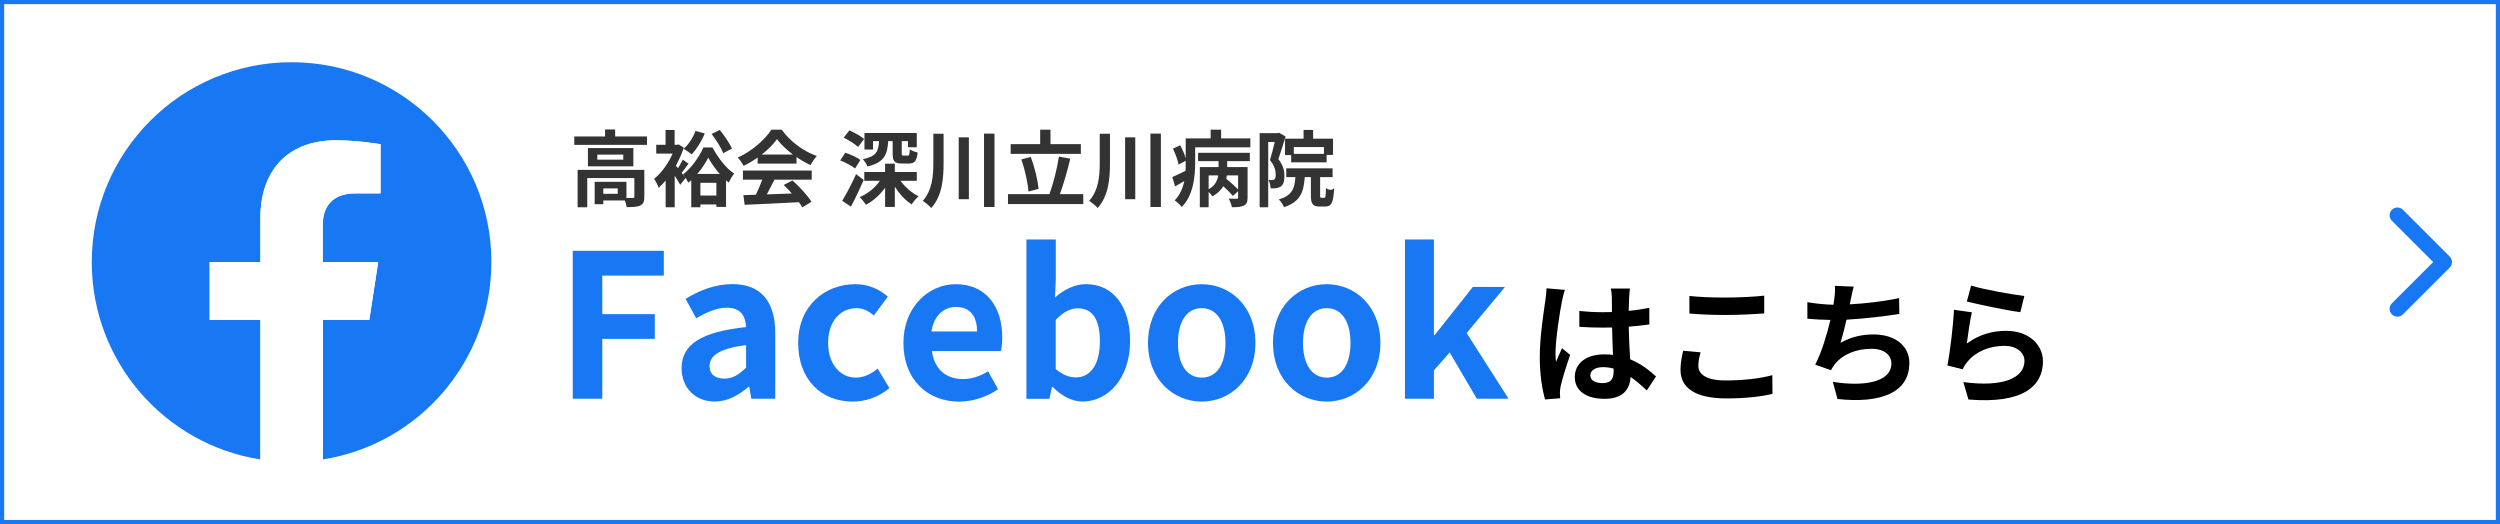 <?xml version="1.0" encoding="UTF-8"?><svg id="_レイヤー_2" xmlns="http://www.w3.org/2000/svg" viewBox="0 0 601 126"><rect x="0" y="0" width="601" height="126" fill="#808080" stroke="none"/><defs><style>.cls-1,.cls-2{fill:#fff;}.cls-2{stroke:#1877f2;stroke-miterlimit:10;}.cls-3{fill:#333;}.cls-4,.cls-5{fill:#1877f2;}.cls-5{fill-rule:evenodd;}</style></defs><g id="LINE_LOGO"><rect class="cls-2" x=".5" y=".5" width="600" height="125"/><path class="cls-3" d="m318.92,39.03h-8.52v-1.76h-1.48v-3.94h4.46v-2.1h2.3v2.1h4.78v3.92h-1.54v1.78Zm-.64-3.68h-7.24v1.64h7.24v-1.64Zm-9.5,6.92c0,1.28-.26,2.12-.88,2.56-.32.22-.7.34-1.16.42-.34.04-.82.06-1.28.04-.02-.56-.2-1.46-.52-2.02.36.02.62.02.88.02.22-.02.4-.06.56-.18.22-.16.3-.56.3-1.12,0-.92-.26-2.16-1.38-3.5.4-1.26.82-3,1.14-4.36h-1.56v15.7h-2.06v-17.82h4.34l.34-.1,1.56.9c-.52,1.7-1.18,3.88-1.74,5.44,1.2,1.52,1.46,2.86,1.46,4.02Zm-21.46-3.04c0,3.2-.46,7.78-3.22,10.52-.34-.44-1.26-1.3-1.7-1.58,1.28-1.32,1.96-2.98,2.3-4.64-.74.44-1.48.88-2.2,1.28l-.68-2.24c.82-.36,1.98-.9,3.18-1.5.04-.64.04-1.26.04-1.86v-.56l-1.7.92c-.18-1-.76-2.58-1.36-3.82l1.72-.84c.56.98,1.08,2.2,1.34,3.16v-4.8h6v-2.1h2.52v2.1h7.02v2.14h-13.26v3.82Zm-10.76-7.12h2.52v17.66h-2.52v-17.66Zm-6.08.9h2.44v14.88h-2.44v-14.88Zm-8.64,15.28c2.28-2.6,2.54-5.96,2.54-9.26v-6.88h2.46v6.9c0,3.88-.3,7.94-2.96,10.96-.46-.54-1.42-1.34-2.04-1.72Zm-19.52-1.62h9.96c.9-2.42,1.86-6.14,2.28-9.02l2.74.5c-.7,2.94-1.64,6.18-2.5,8.52h5.62v2.38h-18.1v-2.38Zm4.92-.62c-.14-2.08-.84-5.28-1.72-7.72l2.28-.6c.94,2.46,1.68,5.56,1.88,7.68l-2.44.64Zm-4.28-11.4h7.1v-3.48h2.48v3.48h7.3v2.34h-16.88v-2.34Zm-6.4-2.54h2.52v17.66h-2.52v-17.66Zm-6.08.9h2.44v14.88h-2.44v-14.88Zm-8.64,15.28c2.28-2.6,2.54-5.96,2.54-9.26v-6.88h2.46v6.9c0,3.88-.3,7.94-2.96,10.96-.46-.54-1.42-1.34-2.04-1.72Zm-6.72-3.4v4.86h-2.34v-4.62c-1.24,1.74-2.84,3.18-4.6,4.08-.36-.54-1.04-1.38-1.52-1.82,1.92-.78,3.7-2.24,4.88-3.92h-3.76v-2.12h5v-2h2.34v2h5.28v2.12h-3.92c1.1,1.5,2.74,2.94,4.36,3.72-.56.46-1.3,1.34-1.68,1.94-1.5-.94-2.94-2.52-4.04-4.24Zm2.1-7.48h1.02c.34,0,.42-.2.48-1.52.4.32,1.3.64,1.88.78-.22,2.1-.76,2.64-2.12,2.64h-1.64c-1.84,0-2.24-.58-2.24-2.42v-2.96h-1.08c-.18,3.26-.96,5.12-4.98,6.1-.16-.54-.72-1.34-1.12-1.76,3.3-.68,3.76-1.9,3.9-4.34h-1.44v2.02h-2.06v-3.98h12.58v3.44h-2.12v-1.48h-1.5v2.92c0,.48.06.56.44.56Zm-14.4-4.32l1.38-1.74c1.18.5,2.76,1.38,3.54,2.06l-1.46,1.92c-.72-.7-2.24-1.66-3.46-2.24Zm4.02,5.36l-1.28,2.06c-.74-.64-2.32-1.46-3.56-1.94l1.2-1.86c1.22.4,2.86,1.12,3.64,1.74Zm-15.36-.7v1.58h-9.34v-1.46c-1.06.76-2.22,1.44-3.38,2-.28-.58-.9-1.48-1.4-2,3.4-1.5,6.58-4.34,8.08-6.7h2.48c2.12,2.94,5.3,5.22,8.46,6.34-.6.62-1.12,1.48-1.54,2.18-1.1-.52-2.26-1.18-3.36-1.94Zm-4.7-4.3c-.86,1.22-2.14,2.52-3.66,3.7h7.5c-1.54-1.16-2.92-2.46-3.84-3.7Zm-12.24,9.9v6.4h-2.32v-.6h-3.84v.68h-2.2v-6.5c-.24.2-.48.4-.72.6-.28-.64-.82-1.5-1.24-2.02,2.02-1.52,3.98-4.36,4.88-6.46h2.18c1.28,2.38,3.26,5.02,5.2,6.26-.46.62-.94,1.46-1.3,2.18-.22-.16-.42-.34-.64-.54Zm-6.16,3.66h3.84v-3.06h-3.84v3.06Zm1.88-9.1c-.6,1.2-1.52,2.62-2.62,3.9h5.38c-1.1-1.26-2.1-2.7-2.76-3.9Zm.82-5.7l1.96-.98c1.1,1.4,2.4,3.24,2.92,4.5l-2.1,1.1c-.46-1.26-1.7-3.2-2.78-4.62Zm-6.74,3.56c1.2-1.02,2.26-2.66,2.86-4.28l2.22.58c-.74,1.88-1.96,3.82-3.16,5.04-.44-.4-1.38-1.04-1.92-1.34Zm-1.36,4.66c.44-.66.9-1.46,1.16-2.06l1.38.98c-.56.76-1.14,1.58-1.64,2.22.42.54.78.98.94,1.2l-1.3,1.66c-.3-.58-.8-1.4-1.32-2.2v7.6h-2.18v-6.42c-.56.66-1.12,1.24-1.68,1.74-.2-.6-.76-1.76-1.1-2.14,1.72-1.38,3.42-3.7,4.46-6.08h-3.94v-2.12h2.24v-3.56h2.18v3.56h.58l.4-.08,1.22.76c-.48,1.5-1.14,2.96-1.9,4.34l.5.6Zm-24.92-7.62h7.4v-1.68h2.42v1.68h7.66v2.02h-17.48v-2.02Zm14.2,2.78v4.4h-10.92v-4.4h10.92Zm-8.66,2.8h6.24v-1.22h-6.24v1.22Zm11.3,8.92c0,1.1-.22,1.74-1,2.1-.74.36-1.8.38-3.24.38-.06-.46-.24-1.08-.46-1.6h-5.16v.9h-2.08v-5.38h7.64v3.88c.68.02,1.3.02,1.52,0,.3-.02.38-.08.38-.32v-4.46h-11.32v7.02h-2.32v-9h16.04v6.48Zm-6.4-2.02h-3.46v1.3h3.46v-1.3Zm46.64-2.1h-8.96c-.58,1.18-1.24,2.42-1.84,3.54,1.92-.06,3.98-.14,6.02-.22-.62-.72-1.3-1.44-1.96-2.04l2.1-1.1c1.78,1.56,3.64,3.64,4.58,5.14l-2.22,1.34c-.2-.38-.48-.8-.8-1.24-4.7.26-9.64.46-13.04.62l-.32-2.32,3.02-.1c.54-1.12,1.1-2.44,1.52-3.62h-4.64v-2.2h16.54v2.2Zm12.5.08c-.94,2.12-2.02,4.46-3.08,6.4l-2.1-1.4c.96-1.54,2.3-4.06,3.34-6.42l1.84,1.42Zm92.82-4.54h-5.44v1.44h4.9v7.34c0,1.02-.2,1.58-.92,1.92-.68.34-1.6.4-2.86.38-.1-.62-.44-1.5-.76-2.06.8.04,1.68.04,1.92.02.26,0,.34-.08.34-.3v-1.5l-1.26,1.14c-.48-.62-1.4-1.54-2.3-2.34-.54.92-1.38,1.76-2.62,2.44-.2-.3-.54-.74-.9-1.08v3.7h-2.12v-9.66h4.5v-1.44h-4.92v-2h12.44v2Zm-9.9,3.44v3.32c1.58-.86,2.12-2.12,2.3-3.32h-2.3Zm4.24.8c.96.78,2.12,1.82,2.84,2.56v-3.36h-2.7c-.04.26-.08.54-.14.8Zm14.42-.38v-2.12h11.14v2.12h-3v4.32c0,.58.04.64.32.64h.66c.32,0,.38-.3.42-2.34.44.36,1.4.74,1.98-.02-.2,3.7-.72,4.46-2.14,4.46h-1.34c-1.74,0-2.12-.68-2.12-2.72v-4.34h-1.48c-.24,3.62-1.08,5.92-4.98,7.22-.2-.56-.78-1.44-1.26-1.86,3.2-.96,3.8-2.58,4-5.36h-2.2Z"/><path class="cls-5" d="m576.34,76.12c-.48,0-.96-.18-1.33-.55-.73-.73-.73-1.92,0-2.65l9.93-9.92-9.93-9.92c-.73-.73-.73-1.92,0-2.65.73-.73,1.92-.73,2.65,0l11.25,11.25c.73.73.73,1.92,0,2.65l-11.25,11.25c-.36.37-.85.55-1.33.55Z"/><path class="cls-4" d="m118.13,63c0-26.53-21.51-48.04-48.04-48.04S22.06,36.47,22.06,63c0,23.98,17.57,43.85,40.53,47.45v-33.57h-12.2v-13.89h12.2v-10.58c0-12.04,7.17-18.69,18.14-18.69,5.26,0,10.75.94,10.75.94v11.82h-6.06c-5.97,0-7.83,3.7-7.83,7.5v9.01h13.32l-2.13,13.89h-11.19v33.57c22.96-3.6,40.53-23.48,40.53-47.45Z"/><path class="cls-1" d="m88.79,76.89l2.13-13.89h-13.32v-9.01c0-3.8,1.86-7.5,7.83-7.5h6.06v-11.82s-5.5-.94-10.75-.94c-10.97,0-18.14,6.65-18.14,18.69v10.58h-12.2v13.89h12.2v33.57c2.45.38,4.95.58,7.51.58s5.06-.2,7.51-.58v-33.57h11.19Z"/><path class="cls-4" d="m137.69,60.3h21.89v5.95h-14.79v9.26h12.62v5.95h-12.62v14.4h-7.1v-35.57Z"/><path class="cls-4" d="m163.85,88.57c0-5.76,4.66-8.78,15.51-9.94-.14-2.64-1.3-4.66-4.61-4.66-2.5,0-4.9,1.1-7.39,2.54l-2.54-4.66c3.17-1.97,7.01-3.55,11.23-3.55,6.82,0,10.32,4.08,10.32,11.86v15.7h-5.76l-.48-2.88h-.19c-2.35,2.02-5.04,3.55-8.11,3.55-4.8,0-7.97-3.41-7.97-7.97Zm15.51-.19v-5.42c-6.58.82-8.78,2.64-8.78,5.04,0,2.11,1.49,3.02,3.55,3.02s3.5-.96,5.23-2.64Z"/><path class="cls-4" d="m191.88,82.43c0-8.93,6.43-14.11,13.73-14.11,3.31,0,5.86,1.3,7.82,2.98l-3.36,4.56c-1.34-1.15-2.59-1.78-4.08-1.78-4.13,0-6.91,3.31-6.91,8.35s2.83,8.35,6.67,8.35c1.92,0,3.74-.91,5.23-2.16l2.83,4.66c-2.59,2.26-5.86,3.26-8.83,3.26-7.44,0-13.1-5.18-13.1-14.11Z"/><path class="cls-4" d="m217.18,82.43c0-8.69,6.14-14.11,12.53-14.11,7.39,0,11.23,5.42,11.23,12.82,0,1.34-.14,2.64-.34,3.26h-16.56c.58,4.42,3.46,6.72,7.44,6.72,2.21,0,4.13-.67,6.05-1.87l2.4,4.32c-2.64,1.82-6.05,2.98-9.36,2.98-7.54,0-13.39-5.23-13.39-14.11Zm17.71-2.74c0-3.6-1.63-5.9-5.09-5.9-2.83,0-5.33,2.02-5.86,5.9h10.94Z"/><path class="cls-4" d="m253.08,93.04h-.19l-.62,2.83h-5.52v-38.31h7.06v9.65l-.19,4.32c2.11-1.92,4.8-3.22,7.44-3.22,6.62,0,10.61,5.42,10.61,13.63,0,9.26-5.52,14.59-11.42,14.59-2.4,0-4.99-1.25-7.15-3.5Zm11.33-10.95c0-5.14-1.63-7.97-5.33-7.97-1.82,0-3.46.91-5.28,2.78v11.81c1.68,1.49,3.41,2.02,4.85,2.02,3.26,0,5.76-2.78,5.76-8.64Z"/><path class="cls-4" d="m275.98,82.43c0-8.93,6.19-14.11,12.91-14.11s12.91,5.18,12.91,14.11-6.19,14.11-12.91,14.11-12.91-5.18-12.91-14.11Zm18.62,0c0-5.04-2.06-8.35-5.71-8.35s-5.71,3.31-5.71,8.35,2.06,8.35,5.71,8.35,5.71-3.26,5.71-8.35Z"/><path class="cls-4" d="m306.03,82.43c0-8.93,6.19-14.11,12.91-14.11s12.91,5.18,12.91,14.11-6.19,14.11-12.91,14.11-12.91-5.18-12.91-14.11Zm18.63,0c0-5.04-2.06-8.35-5.71-8.35s-5.71,3.31-5.71,8.35,2.06,8.35,5.71,8.35,5.71-3.26,5.71-8.35Z"/><path class="cls-4" d="m337.75,57.56h6.96v22.99h.19l9.17-11.57h7.73l-9.22,11.09,10.08,15.79h-7.63l-6.53-11.14-3.79,4.32v6.82h-6.96v-38.31Z"/><path d="m375.48,72.55c-.48,2.14-1.54,9.18-1.54,12.38,0,.64.03,1.44.13,2.08.42-1.12.96-2.21,1.44-3.3l1.95,1.6c-.9,2.62-1.92,5.89-2.3,7.62-.1.45-.16,1.15-.16,1.5,0,.32.03.86.06,1.31l-3.62.29c-.67-2.24-1.28-5.89-1.28-10.24,0-4.83.96-10.88,1.31-13.34.13-.9.29-2.11.32-3.14l4.42.38c-.26.64-.64,2.27-.74,2.85Zm16.16-1.12c-.03.7-.06,1.89-.1,3.3,1.76-.16,3.42-.42,4.96-.74v4c-1.54.22-3.2.42-4.96.54.06,3.1.22,5.66.35,7.84,2.66,1.09,4.67,2.72,6.21,4.13l-2.21,3.36c-1.34-1.25-2.62-2.37-3.9-3.23-.19,3.07-1.92,5.25-6.24,5.25s-7.17-1.86-7.17-5.22,2.75-5.47,7.1-5.47c.74,0,1.44.03,2.08.13-.06-1.98-.19-4.32-.22-6.59-.77.03-1.54.03-2.27.03-1.89,0-3.71-.06-5.6-.19v-3.81c1.82.19,3.68.29,5.6.29.74,0,1.5,0,2.24-.03,0-1.57-.03-2.88-.03-3.55,0-.48-.1-1.47-.22-2.11h4.58c-.1.61-.16,1.38-.19,2.08Zm-6.34,20.67c1.95,0,2.62-1.02,2.62-2.91v-.58c-.83-.22-1.7-.35-2.56-.35-1.82,0-3.04.77-3.04,1.98,0,1.31,1.28,1.86,2.98,1.86Z"/><path d="m408.28,87.94c0,2.05,1.95,3.52,6.56,3.52,4.32,0,8.42-.48,11.23-1.28l.03,4.51c-2.78.67-6.62,1.09-11.1,1.09-7.33,0-11.01-2.46-11.01-6.85,0-1.86.38-3.42.64-4.61l4.19.38c-.32,1.15-.54,2.14-.54,3.23Zm6.56-16.41c3.17,0,6.82-.19,9.28-.45v4.26c-2.24.19-6.21.38-9.25.38-3.36,0-6.14-.13-8.74-.35v-4.22c2.37.26,5.34.38,8.7.38Z"/><path d="m444.89,72.17c-.06.29-.13.64-.19.99,3.65-.19,7.97-.67,11.84-1.5l.06,3.81c-3.33.54-8.42,1.15-12.7,1.38-.45,1.95-.96,4-1.44,5.57,2.59-1.44,5.09-2.02,7.94-2.02,5.18,0,8.61,2.75,8.61,6.85,0,7.2-6.94,9.79-17.28,8.67l-1.12-4.13c7.01,1.15,14.08.29,14.08-4.42,0-1.92-1.63-3.52-4.77-3.52-3.68,0-6.94,1.31-8.86,3.74-.35.45-.58.86-.9,1.41l-3.78-1.34c1.54-2.98,2.82-7.23,3.65-10.75-2.02-.03-3.9-.13-5.54-.29v-3.97c1.92.32,4.32.58,6.27.61.06-.48.13-.93.19-1.31.19-1.38.22-2.18.16-3.23l4.54.19c-.35,1.12-.54,2.21-.77,3.26Z"/><path d="m472.83,82.57c2.91-2.11,6.08-3.04,9.44-3.04,5.6,0,8.86,3.46,8.86,7.33,0,5.82-4.61,10.3-17.92,9.18l-1.22-4.19c9.6,1.31,14.69-1.02,14.69-5.09,0-2.08-1.98-3.62-4.77-3.62-3.62,0-6.88,1.34-8.9,3.78-.58.7-.9,1.22-1.18,1.86l-3.68-.93c.64-3.14,1.38-9.41,1.6-13.38l4.29.61c-.42,1.76-.99,5.66-1.22,7.49Zm13.82-11.42l-.96,3.9c-3.23-.42-10.37-1.92-12.86-2.56l1.02-3.84c3.04.96,10.01,2.18,12.8,2.5Z"/></g></svg>